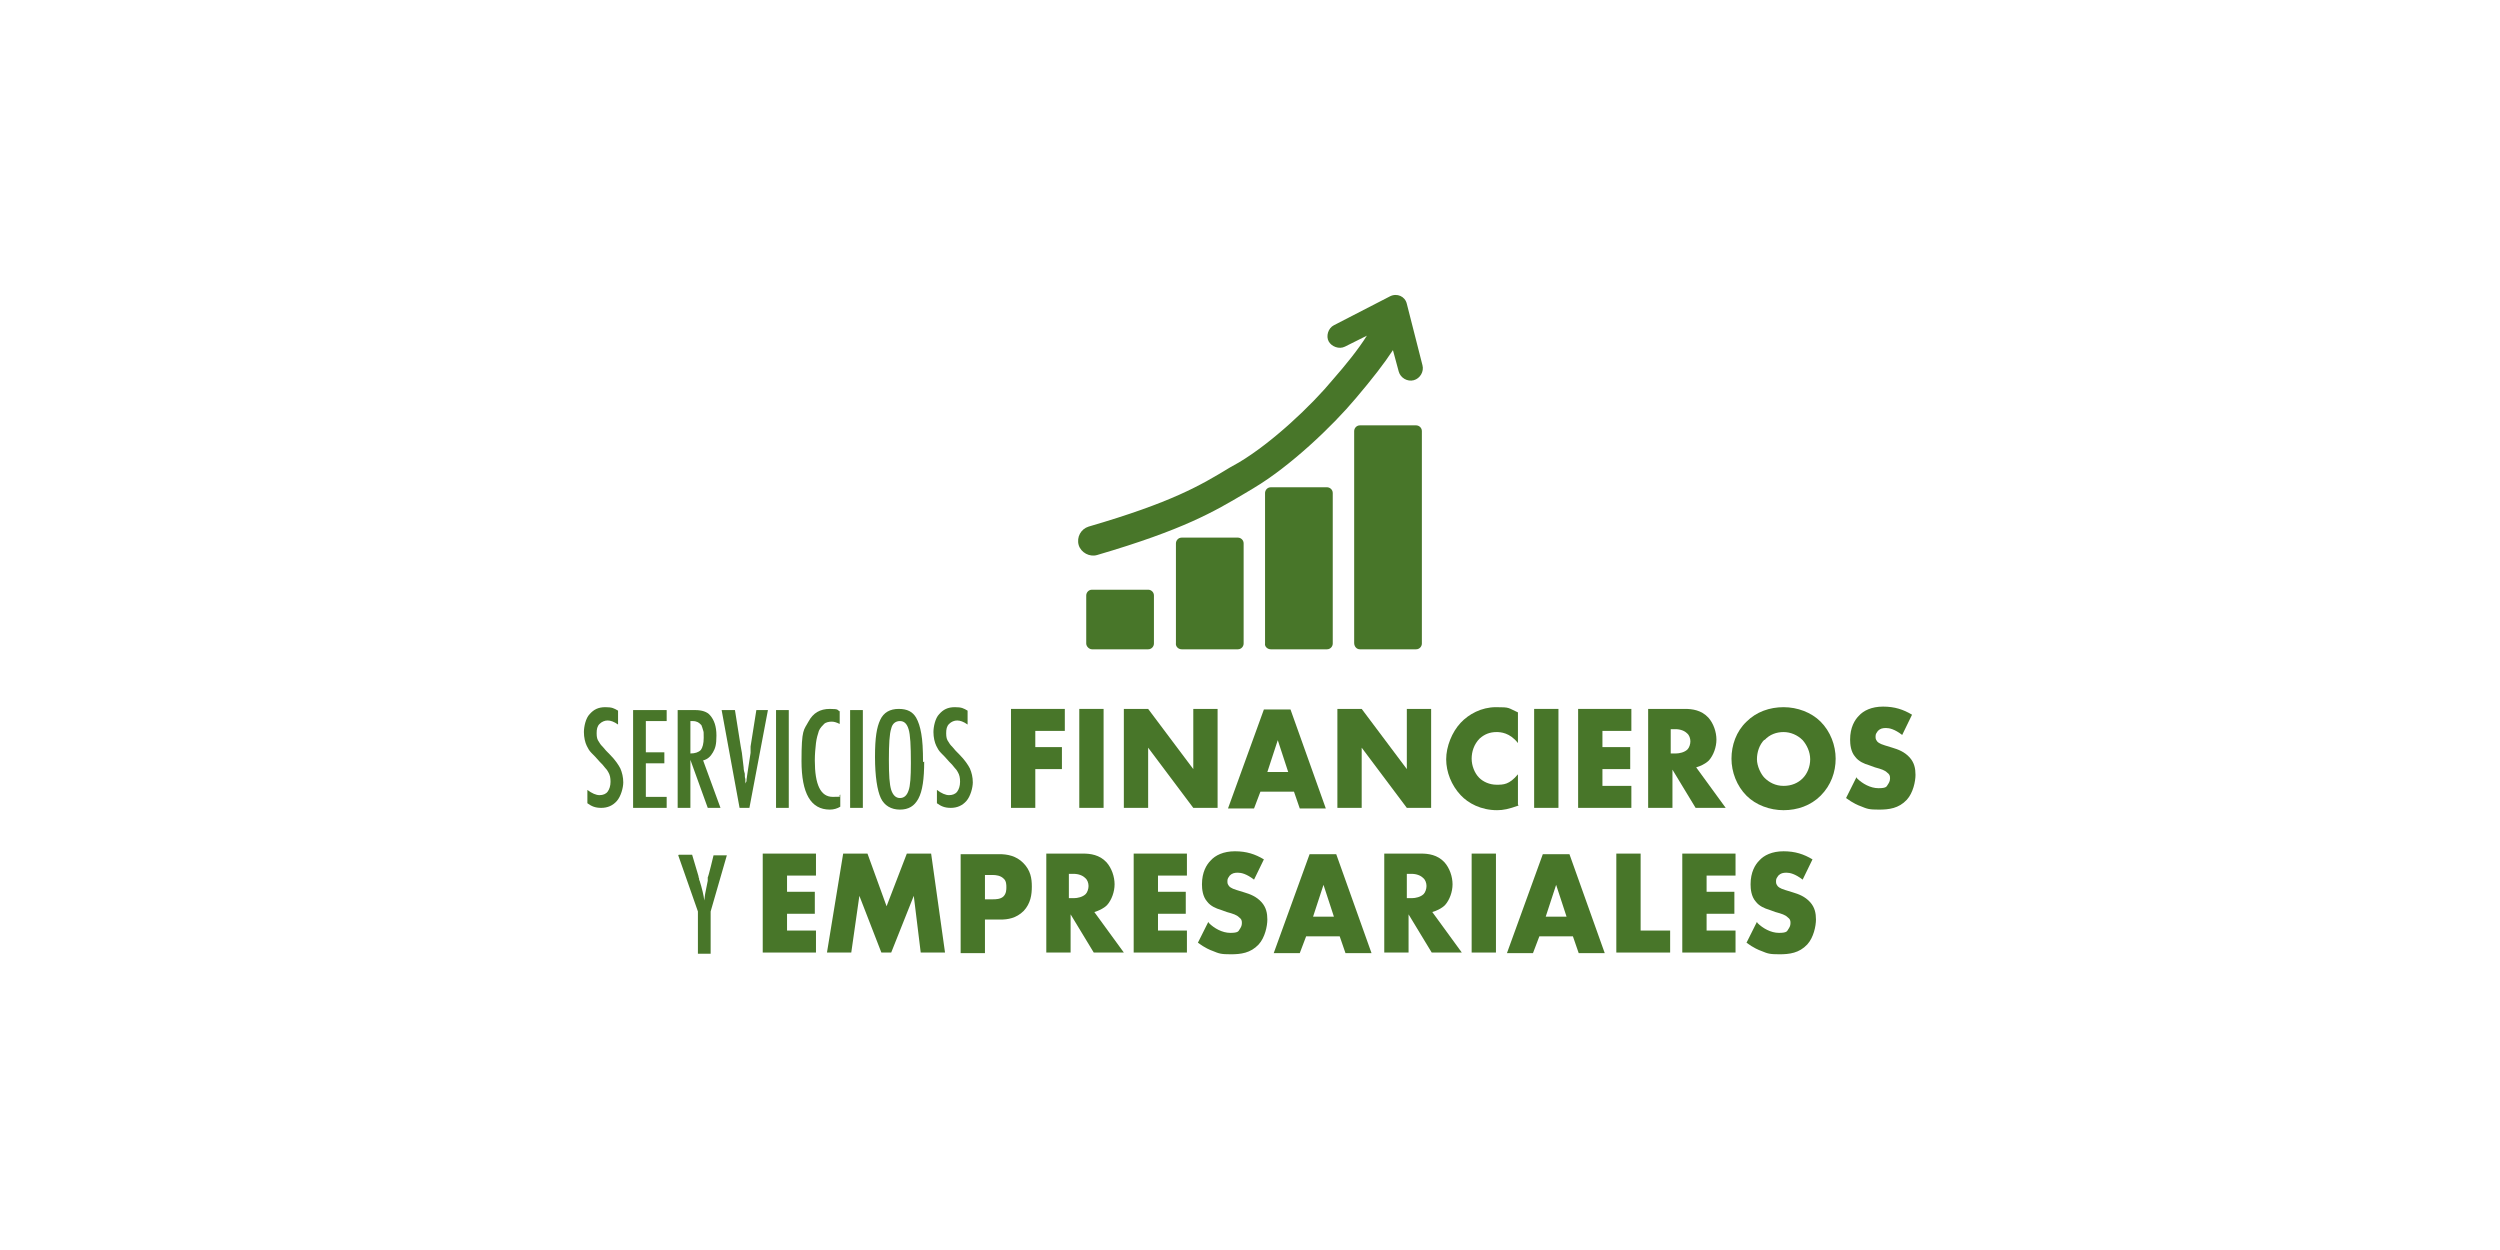 <?xml version="1.0" encoding="UTF-8"?>
<svg id="Layer_1" xmlns="http://www.w3.org/2000/svg" version="1.1" viewBox="0 0 432 216">
  <!-- Generator: Adobe Illustrator 29.0.1, SVG Export Plug-In . SVG Version: 2.1.0 Build 192)  -->
  <defs>
    <style>
      .st0 {
        fill: #487629;
      }
    </style>
  </defs>
  <g>
    <path class="st0" d="M235,112.2h9.7c.6,0,1-.5,1-1v-36.7c0-.6-.5-1-1-1h-9.7c-.6,0-1,.5-1,1v36.6c0,.6.4,1.1,1,1.1Z"/>
    <path class="st0" d="M219.6,112.2h9.7c.6,0,1-.5,1-1v-26c0-.6-.5-1-1-1h-9.7c-.6,0-1,.5-1,1v26c-.1.5.4,1,1,1Z"/>
    <path class="st0" d="M204.2,112.2h9.7c.6,0,1-.5,1-1v-17.3c0-.6-.5-1-1-1h-9.7c-.6,0-1,.5-1,1v17.2c-.1.6.4,1.1,1,1.1Z"/>
    <path class="st0" d="M188.7,112.2h9.7c.6,0,1-.5,1-1v-8.3c0-.6-.5-1-1-1h-9.7c-.6,0-1,.5-1,1v8.3c0,.5.5,1,1,1Z"/>
    <path class="st0" d="M188.1,91c14.4-4.2,19.3-7.1,24.4-10.2l1.6-.9c5.7-3.4,12.5-9.8,16.3-14.4,2.1-2.4,4.3-5.1,5.8-7.5l-3.8,1.9c-1,.5-2.3,0-2.8-.9s-.1-2.3.9-2.8l9.7-5c1.2-.6,2.6,0,2.9,1.3l2.7,10.6c.3,1.1-.4,2.3-1.5,2.6s-2.3-.4-2.6-1.5l-1-3.7c-1.5,2.3-3.6,5-6.4,8.3-4.1,4.9-11.4,11.8-17.6,15.5l-1.5.9c-5.4,3.2-10.6,6.3-25.6,10.7-1.3.4-2.8-.4-3.2-1.7-.4-1.4.4-2.8,1.7-3.2Z"/>
  </g>
  <g>
    <path class="st0" d="M106.8,123v2.2c-.7-.5-1.3-.7-1.8-.7s-1,.2-1.4.6c-.4.4-.5.9-.5,1.6s.1,1.1.4,1.5c.1.2.3.5.7.9.3.4.7.8,1.2,1.3.9.9,1.5,1.8,1.8,2.4.3.7.5,1.5.5,2.4s-.4,2.4-1.1,3.2c-.7.8-1.6,1.2-2.7,1.2s-1.7-.3-2.4-.8v-2.3c.8.6,1.5.9,2.1.9s1.1-.2,1.4-.6c.3-.4.5-1,.5-1.7s-.1-1.2-.4-1.7c-.1-.2-.3-.5-.6-.8-.2-.3-.5-.6-.9-1-.5-.6-1-1.1-1.4-1.5-.4-.4-.6-.8-.8-1.2-.3-.6-.5-1.5-.5-2.4s.3-2.4,1-3.1c.7-.8,1.5-1.2,2.7-1.2s1.5.2,2.2.6Z"/>
    <path class="st0" d="M109.4,122.7h5.8v1.9h-3.6v5.4h3.2v1.9h-3.2v5.8h3.6v1.9h-5.8v-16.9Z"/>
    <path class="st0" d="M117.2,122.7h2.9c1.2,0,2.1.3,2.6.9.7.8,1.1,1.9,1.1,3.5s-.2,2.2-.6,2.9-.9,1.2-1.7,1.4l3,8.2h-2.2l-3-8.3v8.3h-2.2v-16.9ZM119.3,130.2c.8,0,1.4-.2,1.8-.6.3-.4.5-1.1.5-2.1s0-1-.1-1.3-.2-.7-.3-.9c-.2-.2-.4-.4-.6-.5-.2-.1-.5-.2-.9-.2h-.4v5.6Z"/>
    <path class="st0" d="M124.9,122.7h2.1l1,6.3.2,1.1.3,2.5c0,.4.1.8.2,1.1,0,.3,0,.7.1.9v.8c.1-.2.1-.3.2-.4,0-.1,0-.2,0-.3l.3-2,.4-2.6c0-.2,0-.4,0-.6,0-.2,0-.4,0-.5l1-6.3h2l-3.2,16.9h-1.7l-3.1-16.9Z"/>
    <path class="st0" d="M134.1,122.7h2.2v16.9h-2.2v-16.9Z"/>
    <path class="st0" d="M145.1,123v2.1c-.6-.3-1-.4-1.4-.4s-1,.1-1.3.4-.7.7-.9,1.2c-.2.6-.4,1.3-.5,2.1-.1.9-.2,1.9-.2,3,0,4.2,1,6.3,3.1,6.3s.8-.1,1.3-.4v2.1c-.5.3-1.1.5-1.8.5-3.3,0-4.9-2.8-4.9-8.4s.4-5.3,1.2-6.8c.8-1.5,2-2.2,3.7-2.2s1.2.2,1.8.5Z"/>
    <path class="st0" d="M146.9,122.7h2.2v16.9h-2.2v-16.9Z"/>
    <path class="st0" d="M159.7,131.6c0,3-.3,5.1-1,6.4s-1.7,1.9-3.2,1.9-2.7-.7-3.3-2c-.6-1.3-1-3.7-1-7.1s.3-5.1.9-6.4c.6-1.3,1.7-1.9,3.2-1.9s2.4.5,3,1.5c.4.7.7,1.6.9,2.8.2,1.1.3,2.7.3,4.9ZM157.4,131.8c0-2.9-.1-4.9-.4-5.8-.3-1-.8-1.4-1.5-1.4s-1.3.4-1.5,1.3c-.3.9-.4,2.7-.4,5.4s.1,4.2.4,5.2c.3.9.8,1.4,1.5,1.4s1.2-.4,1.5-1.3c.3-.8.4-2.4.4-4.7Z"/>
    <path class="st0" d="M167.2,123v2.2c-.7-.5-1.3-.7-1.8-.7s-1,.2-1.4.6c-.4.4-.5.9-.5,1.6s.1,1.1.4,1.5c.1.2.3.5.7.9.3.4.7.8,1.2,1.3.9.9,1.5,1.8,1.8,2.4.3.7.5,1.5.5,2.4s-.4,2.4-1.1,3.2c-.7.8-1.6,1.2-2.7,1.2s-1.7-.3-2.4-.8v-2.3c.8.6,1.5.9,2.1.9s1.1-.2,1.4-.6c.3-.4.5-1,.5-1.7s-.1-1.2-.4-1.7c-.1-.2-.3-.5-.6-.8-.2-.3-.5-.6-.9-1-.5-.6-1-1.1-1.4-1.5-.4-.4-.6-.8-.8-1.2-.3-.6-.5-1.5-.5-2.4s.3-2.4,1-3.1c.7-.8,1.5-1.2,2.7-1.2s1.5.2,2.2.6Z"/>
    <path class="st0" d="M184,126.3h-5.1v2.8h4.6v3.8h-4.6v6.7h-4.2v-17.1h9.3v3.8Z"/>
    <path class="st0" d="M190.7,122.5v17.1h-4.2v-17.1h4.2Z"/>
    <path class="st0" d="M194.2,139.6v-17.1h4.2l7.8,10.4v-10.4h4.2v17.1h-4.2l-7.8-10.4v10.4h-4.2Z"/>
    <path class="st0" d="M223.7,136.8h-5.9l-1.1,2.9h-4.5l6.2-17.1h4.6l6.1,17.1h-4.5l-1-2.9ZM222.6,133.4l-1.8-5.5-1.8,5.5h3.6Z"/>
    <path class="st0" d="M231.1,139.6v-17.1h4.2l7.8,10.4v-10.4h4.2v17.1h-4.2l-7.8-10.4v10.4h-4.2Z"/>
    <path class="st0" d="M262.4,139.2c-1.7.6-2.6.8-3.7.8-2.8,0-5-1.2-6.3-2.6-1.6-1.7-2.5-4-2.5-6.2s1-4.7,2.5-6.3c1.4-1.5,3.6-2.7,6.1-2.7s2,.1,3.8.9v5.3c-1.4-1.8-3-1.9-3.7-1.9-1.2,0-2.1.4-2.9,1.1-1,1-1.4,2.3-1.4,3.5s.5,2.5,1.3,3.3c.7.7,1.8,1.2,3,1.2s2.2,0,3.7-1.8v5.2Z"/>
    <path class="st0" d="M269.3,122.5v17.1h-4.2v-17.1h4.2Z"/>
    <path class="st0" d="M281.9,126.3h-5v2.8h4.8v3.8h-4.8v2.9h5v3.8h-9.2v-17.1h9.2v3.8Z"/>
    <path class="st0" d="M291.2,122.5c1.2,0,2.8.2,4,1.5.9,1,1.4,2.5,1.4,3.8s-.5,2.7-1.3,3.6c-.6.6-1.5,1-2.2,1.2l5.1,7h-5.2l-4-6.6v6.6h-4.2v-17.1h6.6ZM288.8,130.2h.8c.6,0,1.5-.2,2-.7.3-.3.5-.9.5-1.4s-.2-1.1-.6-1.4c-.4-.4-1.1-.7-2-.7h-.8v4.2Z"/>
    <path class="st0" d="M314.6,137.5c-1.7,1.7-4,2.5-6.4,2.5s-4.8-.9-6.4-2.5c-1.7-1.7-2.6-4.1-2.6-6.4s.8-4.7,2.6-6.4c1.7-1.7,4-2.5,6.4-2.5s4.8.9,6.4,2.5c1.7,1.7,2.6,4.1,2.6,6.4s-.8,4.6-2.6,6.4ZM304.9,127.8c-.9.9-1.3,2.2-1.3,3.4s.7,2.6,1.3,3.2c.8.8,1.9,1.4,3.3,1.4s2.5-.5,3.3-1.3,1.3-2,1.3-3.3-.6-2.5-1.3-3.3c-.9-.9-2.1-1.4-3.3-1.4s-2.4.4-3.3,1.4Z"/>
    <path class="st0" d="M320.9,134.5c.9.9,2.3,1.7,3.7,1.7s1.4-.3,1.6-.6c.2-.3.4-.6.4-1.1s-.1-.7-.5-1c-.4-.4-1-.6-2.1-.9l-1.1-.4c-.7-.2-1.7-.6-2.3-1.4-.8-.9-.9-2.2-.9-3,0-2.1.8-3.4,1.5-4.1.8-.9,2.2-1.6,4.2-1.6s3.5.5,5,1.4l-1.7,3.5c-1.3-1-2.2-1.2-2.8-1.2s-1,.1-1.4.5c-.2.3-.4.5-.4.9s0,.5.2.8c.1.2.4.5,1.4.8l1.3.4c1,.3,2.1.7,3,1.7.8.9,1,1.9,1,3s-.4,3.1-1.5,4.3c-1.4,1.5-3.1,1.7-4.8,1.7s-2-.1-3.2-.6c-.3-.1-1.3-.5-2.5-1.4l1.8-3.6Z"/>
    <path class="st0" d="M117.3,147.7h2.3l1.1,3.7c0,.1,0,.2.1.4,0,.1,0,.3.1.4.4,1.3.7,2.5.8,3.4.1-.9.2-1.5.3-1.9l.3-1.5v-.6c.1,0,1-3.8,1-3.8h2.3l-2.8,9.7v7.3h-2.2v-7.3l-3.4-9.7Z"/>
    <path class="st0" d="M141,151.3h-5v2.8h4.8v3.8h-4.8v2.9h5v3.8h-9.2v-17.1h9.2v3.8Z"/>
    <path class="st0" d="M142.9,164.6l2.8-17.1h4.2l3.3,9.1,3.5-9.1h4.2l2.4,17.1h-4.2l-1.2-9.8-3.9,9.8h-1.7l-3.8-9.8-1.4,9.8h-4.2Z"/>
    <path class="st0" d="M170.2,159v5.7h-4.2v-17.1h6.7c1.4,0,2.9.3,4.1,1.5,1.3,1.3,1.5,2.7,1.5,4.1s-.2,2.9-1.4,4.2c-1.3,1.3-2.8,1.5-4,1.5h-2.7ZM170.2,155.4h1.4c.4,0,1.3,0,1.8-.5.5-.5.5-1.2.5-1.6s0-1.1-.5-1.5c-.5-.5-1.3-.6-1.8-.6h-1.4v4.2Z"/>
    <path class="st0" d="M187.2,147.5c1.2,0,2.8.2,4,1.5.9,1,1.4,2.5,1.4,3.8s-.5,2.7-1.3,3.6c-.6.6-1.5,1-2.2,1.2l5.1,7h-5.2l-4-6.6v6.6h-4.2v-17.1h6.6ZM184.8,155.2h.8c.6,0,1.5-.2,2-.7.3-.3.5-.9.5-1.4s-.2-1.1-.6-1.4c-.4-.4-1.1-.7-2-.7h-.8v4.2Z"/>
    <path class="st0" d="M205.1,151.3h-5v2.8h4.8v3.8h-4.8v2.9h5v3.8h-9.2v-17.1h9.2v3.8Z"/>
    <path class="st0" d="M208.9,159.5c.9.9,2.3,1.7,3.7,1.7s1.4-.3,1.6-.6c.2-.3.4-.6.4-1.1s-.1-.7-.5-1c-.4-.4-1-.6-2.1-.9l-1.1-.4c-.7-.2-1.7-.6-2.3-1.4-.8-.9-.9-2.2-.9-3,0-2.1.8-3.4,1.5-4.1.8-.9,2.2-1.6,4.2-1.6s3.5.5,5,1.4l-1.7,3.5c-1.3-1-2.2-1.2-2.8-1.2s-1,.1-1.4.5c-.2.3-.4.5-.4.9s0,.5.2.8c.1.2.4.5,1.4.8l1.3.4c1,.3,2.1.7,3,1.7.8.9,1,1.9,1,3s-.4,3.1-1.5,4.3c-1.4,1.5-3.1,1.7-4.8,1.7s-2-.1-3.2-.6c-.3-.1-1.3-.5-2.5-1.4l1.8-3.6Z"/>
    <path class="st0" d="M231.6,161.8h-5.9l-1.1,2.9h-4.5l6.2-17.1h4.6l6.1,17.1h-4.5l-1-2.9ZM230.5,158.4l-1.8-5.5-1.8,5.5h3.6Z"/>
    <path class="st0" d="M245.6,147.5c1.2,0,2.8.2,4,1.5.9,1,1.4,2.5,1.4,3.8s-.5,2.7-1.3,3.6c-.6.6-1.5,1-2.2,1.2l5.1,7h-5.2l-4-6.6v6.6h-4.2v-17.1h6.6ZM243.2,155.2h.8c.6,0,1.5-.2,2-.7.3-.3.5-.9.5-1.4s-.2-1.1-.6-1.4c-.4-.4-1.1-.7-2-.7h-.8v4.2Z"/>
    <path class="st0" d="M258.5,147.5v17.1h-4.2v-17.1h4.2Z"/>
    <path class="st0" d="M271.9,161.8h-5.9l-1.1,2.9h-4.5l6.2-17.1h4.6l6.1,17.1h-4.5l-1-2.9ZM270.7,158.4l-1.8-5.5-1.8,5.5h3.6Z"/>
    <path class="st0" d="M283.5,147.5v13.3h5.1v3.8h-9.3v-17.1h4.2Z"/>
    <path class="st0" d="M299.9,151.3h-5v2.8h4.8v3.8h-4.8v2.9h5v3.8h-9.2v-17.1h9.2v3.8Z"/>
    <path class="st0" d="M303.7,159.5c.9.9,2.3,1.7,3.7,1.7s1.4-.3,1.6-.6c.2-.3.4-.6.4-1.1s-.1-.7-.5-1c-.4-.4-1-.6-2.1-.9l-1.1-.4c-.7-.2-1.7-.6-2.3-1.4-.8-.9-.9-2.2-.9-3,0-2.1.8-3.4,1.5-4.1.8-.9,2.2-1.6,4.2-1.6s3.5.5,5,1.4l-1.7,3.5c-1.3-1-2.2-1.2-2.8-1.2s-1,.1-1.4.5c-.2.3-.4.5-.4.9s0,.5.2.8c.1.2.4.5,1.4.8l1.3.4c1,.3,2.1.7,3,1.7.8.9,1,1.9,1,3s-.4,3.1-1.5,4.3c-1.4,1.5-3.1,1.7-4.8,1.7s-2-.1-3.2-.6c-.3-.1-1.3-.5-2.5-1.4l1.8-3.6Z"/>
  </g>
</svg>